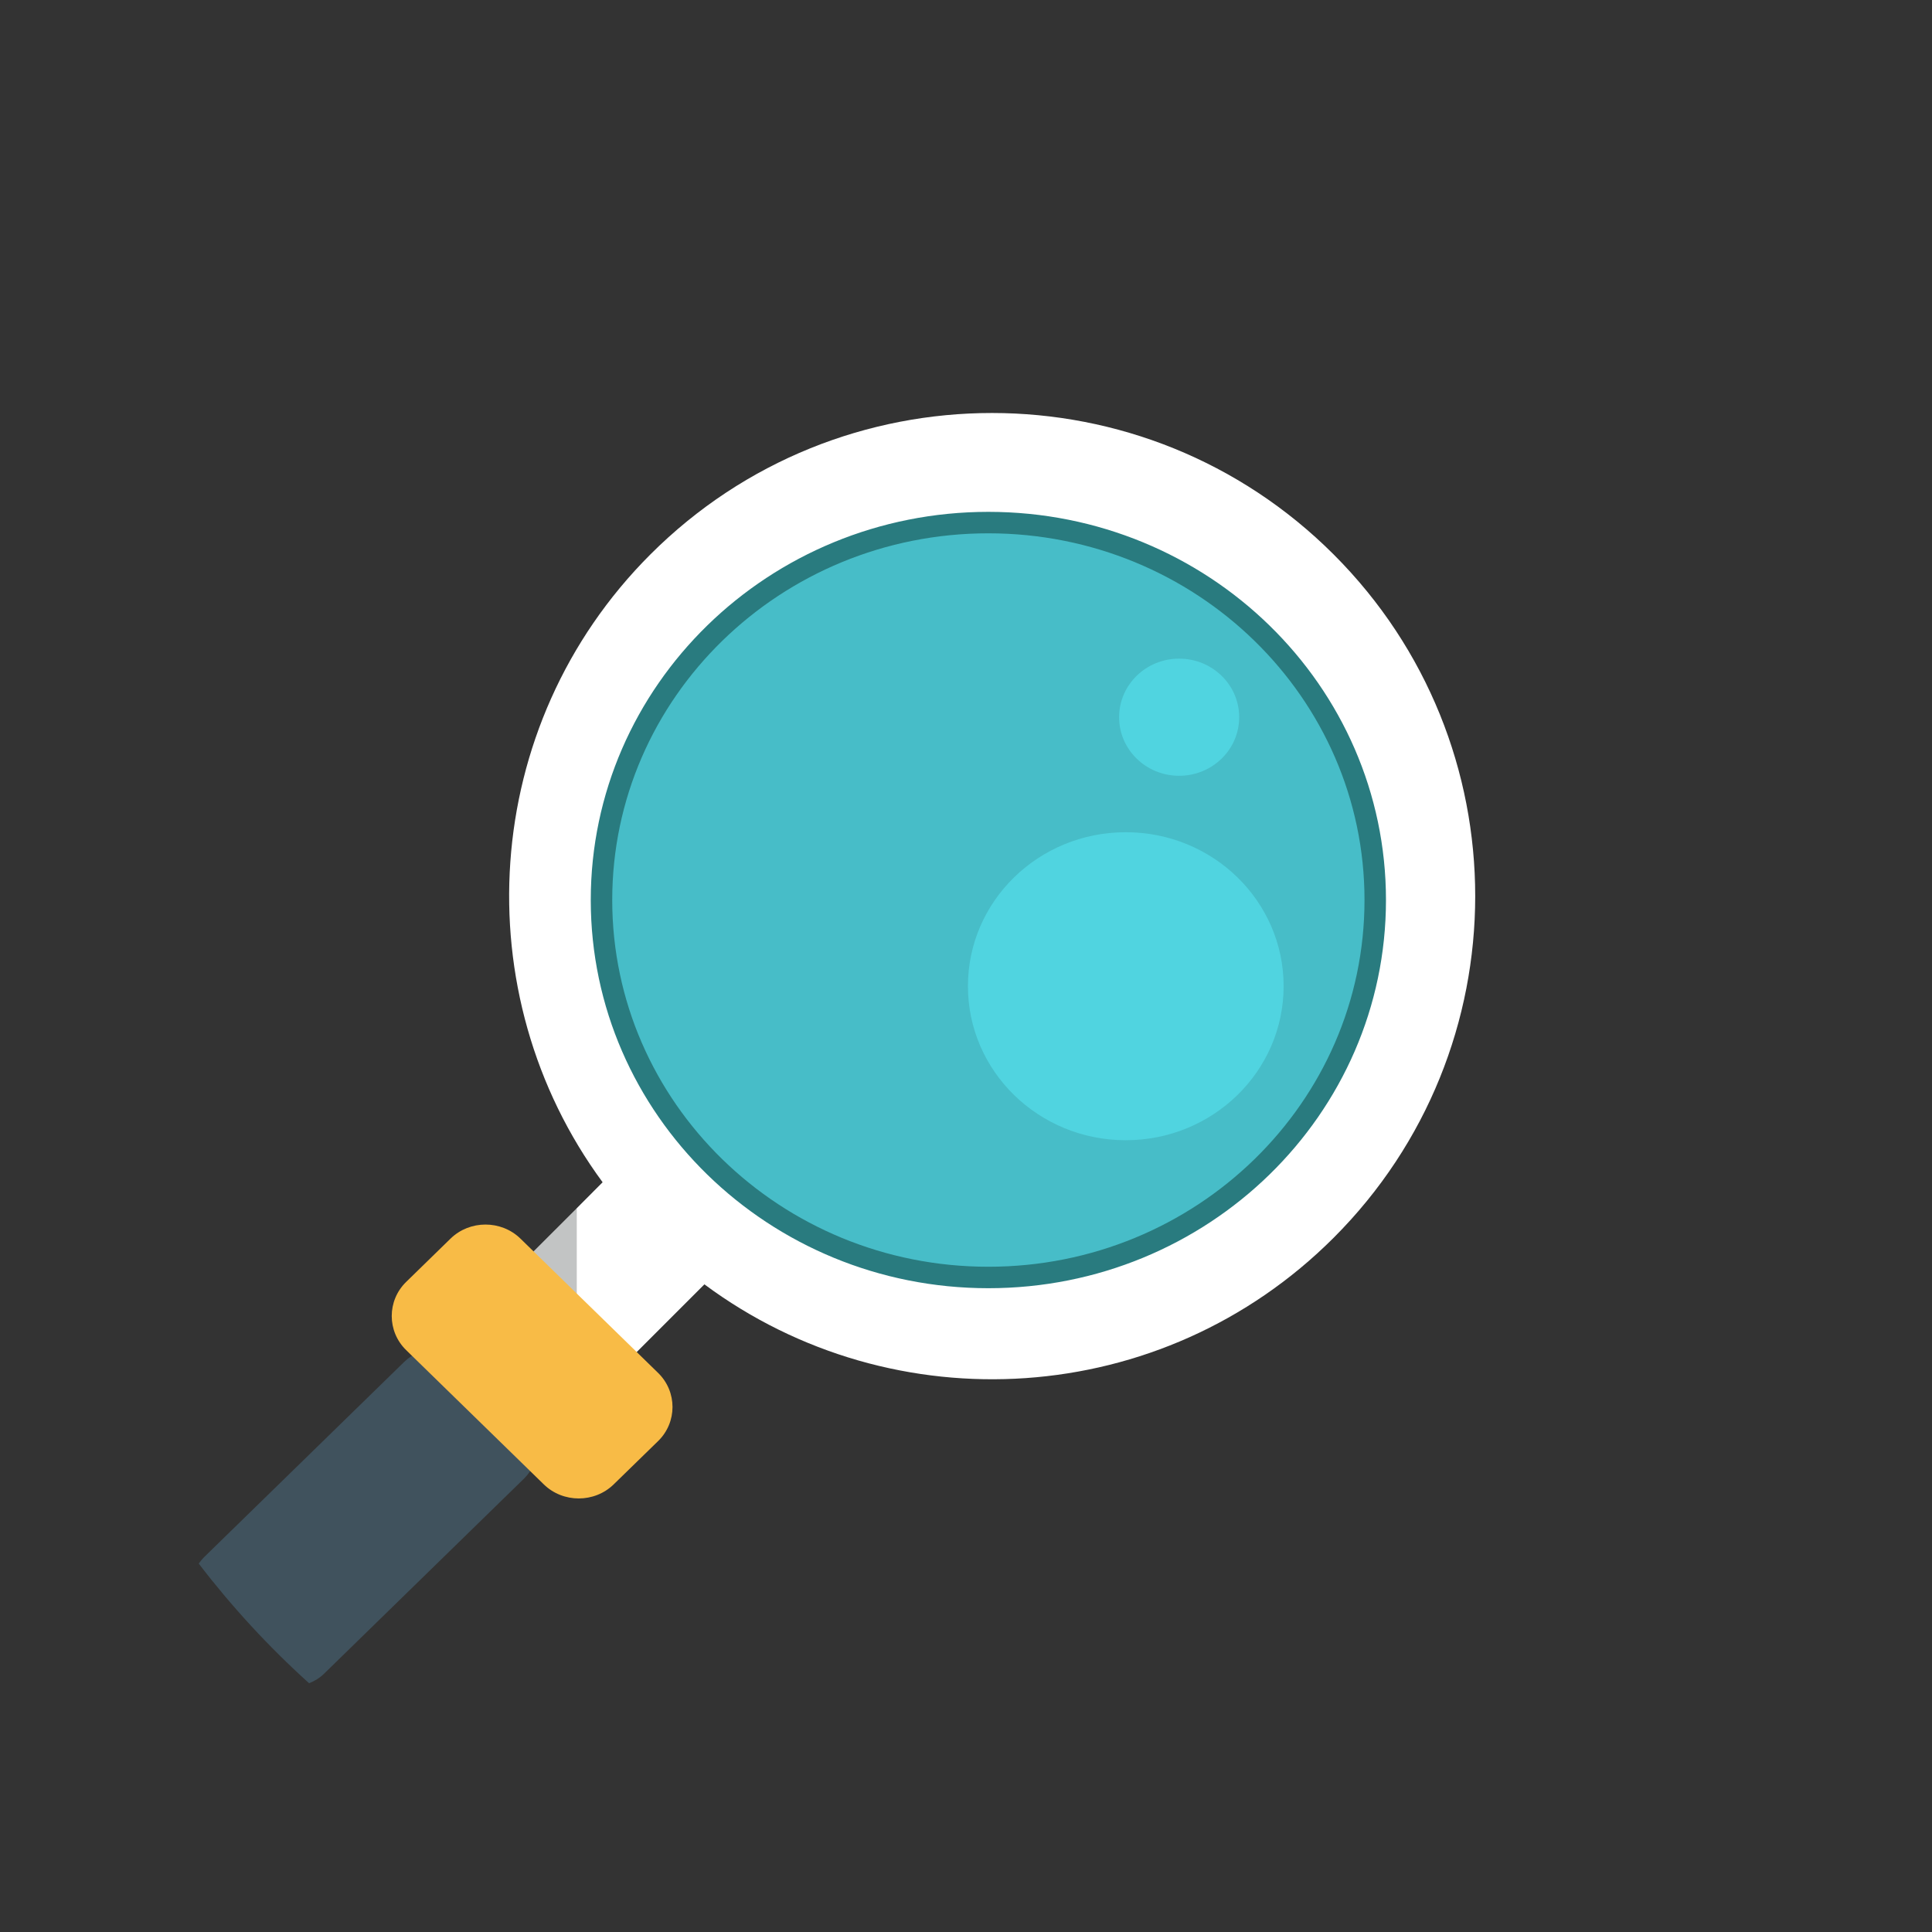 <?xml version="1.0" standalone="no"?>
<!-- Generator: Adobe Fireworks 10, Export SVG Extension by Aaron Beall (http://fireworks.abeall.com) . Version: 0.6.1  -->
<!DOCTYPE svg PUBLIC "-//W3C//DTD SVG 1.1//EN" "http://www.w3.org/Graphics/SVG/1.1/DTD/svg11.dtd">
<svg id="Untitled-Page%201" viewBox="0 0 90 90" style="background-color:#ffffff00" version="1.1"
	xmlns="http://www.w3.org/2000/svg" xmlns:xlink="http://www.w3.org/1999/xlink" xml:space="preserve"
	x="0px" y="0px" width="90px" height="90px"
>
	<rect x="0" y="0" width="90" height="90" fill="#333333" stroke="none"/>
	<g id="Layer%201">
		<g id="nagyito">
			<g>
				<path d="M 21.117 62.031 C 20.618 62.533 20.608 63.382 21.108 63.88 L 24.047 66.82 C 24.545 67.319 25.366 67.279 25.865 66.778 L 26.86 65.785 L 26.86 56.291 L 21.117 62.031 Z" fill="#c2c4c4"/>
			</g>
			<g>
				<path d="M 62.131 25.833 C 53.342 17.044 39.086 17.039 30.296 25.829 C 22.32 33.804 21.619 46.31 28.072 55.074 L 26.86 56.291 L 26.86 65.785 L 32.814 59.83 C 41.636 66.38 54.136 65.65 62.127 57.659 C 70.916 48.87 70.921 34.623 62.131 25.833 Z" fill="#ffffff"/>
			</g>
			<g>
				<path d="M 24.414 68.876 C 25.22 68.088 25.22 66.805 24.414 66.018 L 21.769 63.435 C 20.963 62.648 19.645 62.648 18.837 63.435 L 9.522 72.524 C 9.423 72.623 9.334 72.728 9.258 72.838 C 10.799 74.85 12.52 76.717 14.398 78.411 C 14.653 78.314 14.893 78.166 15.098 77.966 L 24.414 68.876 Z" fill="#40525d"/>
			</g>
			<g>
				<path d="M 64.064 41.927 C 64.064 51.638 55.996 59.51 46.041 59.51 C 36.089 59.51 28.02 51.638 28.02 41.927 C 28.02 32.214 36.089 24.344 46.041 24.344 C 55.996 24.344 64.064 32.214 64.064 41.927 Z" stroke="#297b7f" stroke-width="1" fill="#47bdc8"/>
				<path d="M 59.796 45.94 C 59.796 49.902 56.504 53.116 52.443 53.116 C 48.381 53.116 45.09 49.902 45.09 45.94 C 45.09 41.977 48.381 38.768 52.443 38.768 C 56.504 38.768 59.796 41.977 59.796 45.94 Z" fill="#50d4e0"/>
				<path d="M 57.726 33.41 C 57.726 34.919 56.473 36.139 54.929 36.139 C 53.384 36.139 52.132 34.919 52.132 33.41 C 52.132 31.902 53.384 30.682 54.929 30.682 C 56.473 30.682 57.726 31.902 57.726 33.41 Z" fill="#50d4e0"/>
			</g>
			<g>
				<path d="M 28.587 69.149 C 27.692 70.022 26.227 70.022 25.332 69.148 L 18.919 62.892 C 18.025 62.019 18.025 60.59 18.92 59.717 L 20.988 57.699 C 21.884 56.826 23.348 56.826 24.244 57.699 L 30.657 63.955 C 31.552 64.828 31.552 66.258 30.657 67.131 L 28.587 69.149 Z" fill="#f8bb46"/>
			</g>
		</g>
	</g>
</svg>